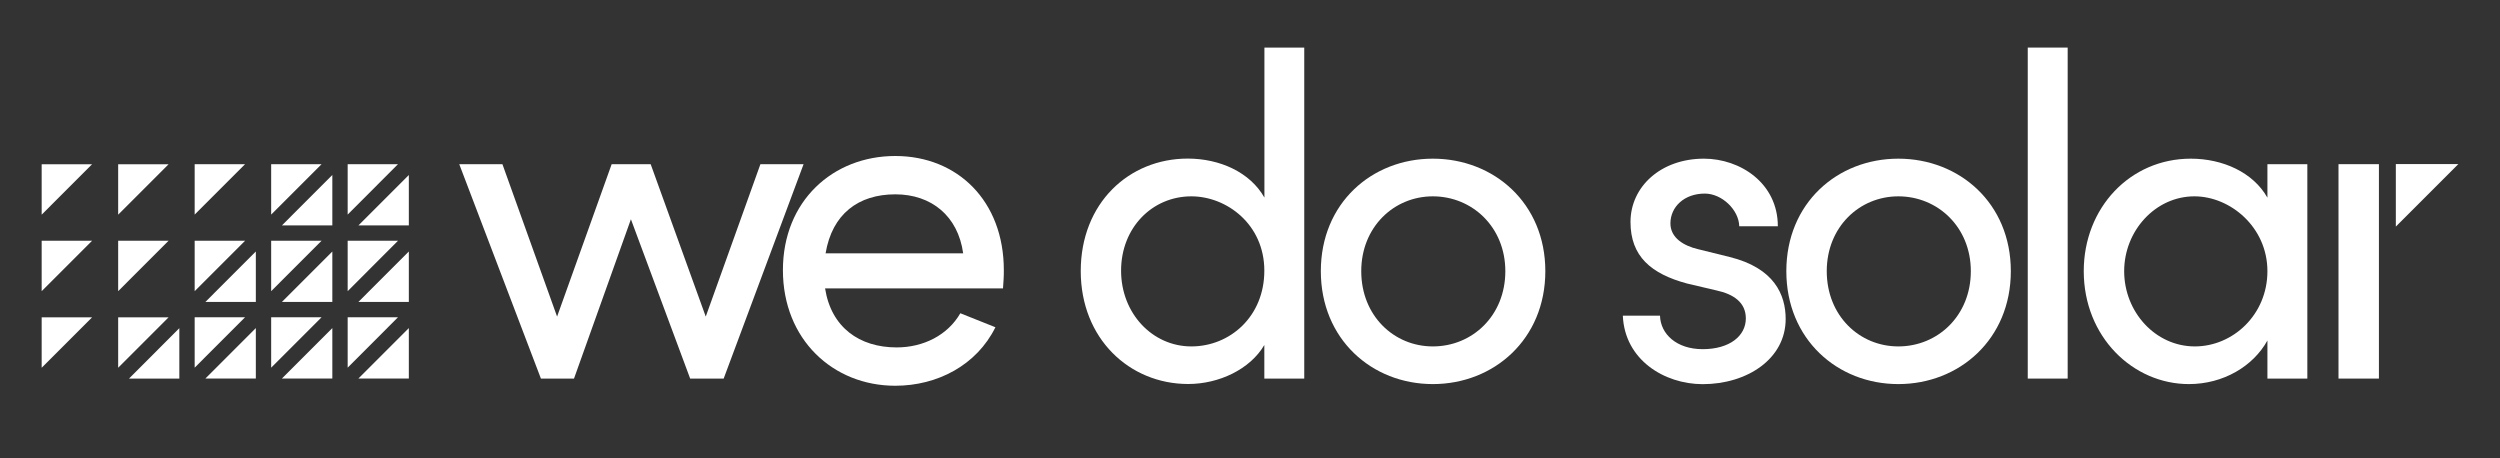 <?xml version="1.0" encoding="UTF-8" standalone="no"?>
<!-- Generator: Adobe Illustrator 25.4.1, SVG Export Plug-In . SVG Version: 6.00 Build 0)  -->

<svg
   version="1.1"
   id="Ebene_1"
   x="0px"
   y="0px"
   viewBox="0 0 300 55"
   style="enable-background:new 0 0 300 55;"
   xml:space="preserve"
   sodipodi:docname="Logo_Thin-white.svg"
   inkscape:version="1.1 (c68e22c387, 2021-05-23)"
   xmlns:inkscape="http://www.inkscape.org/namespaces/inkscape"
   xmlns:sodipodi="http://sodipodi.sourceforge.net/DTD/sodipodi-0.dtd"
   xmlns="http://www.w3.org/2000/svg"
   xmlns:svg="http://www.w3.org/2000/svg"><rect x="0" y="0" width="300" height="55" fill="#333333" stroke="none"/><defs
   id="defs79" /><sodipodi:namedview
   id="namedview77"
   pagecolor="#ffffff"
   bordercolor="#666666"
   borderopacity="1.0"
   inkscape:pageshadow="2"
   inkscape:pageopacity="0.0"
   inkscape:pagecheckerboard="0"
   showgrid="false"
   inkscape:zoom="3.7633333"
   inkscape:cx="150"
   inkscape:cy="27.369353"
   inkscape:window-width="1718"
   inkscape:window-height="1360"
   inkscape:window-x="1713"
   inkscape:window-y="0"
   inkscape:window-maximized="0"
   inkscape:current-layer="Ebene_1" />
<style
   type="text/css"
   id="style2">
	.st0{fill:#606060;}
	.st1{fill:#F15A24;}
</style>
<g
   id="g74"
   style="fill:#ffffff">
	<path
   class="st0"
   d="M120.36,34.61H99.01c0.73,4.66,4.1,7.08,8.59,7.08c3.2,0,6.12-1.46,7.64-4.1l4.21,1.68   c-2.25,4.55-6.96,7.02-12.02,7.02c-7.47,0-13.48-5.56-13.48-13.87s6.01-13.7,13.48-13.7c7.47,0,13.03,5.39,13.03,13.7   C120.47,33.15,120.41,33.88,120.36,34.61z M115.58,30.4c-0.62-4.49-3.82-7.08-8.14-7.08c-4.44,0-7.58,2.36-8.37,7.08H115.58z"
   id="path4"
   style="fill:#ffffff" />
	<path
   class="st0"
   d="M91.25,19.7h5.18l-9.59,25.73h-4.02l-7.11-19.12l-6.83,19.12h-3.97L55.11,19.7h5.18l6.56,18.29L73.4,19.7h4.68   l6.61,18.29L91.25,19.7z"
   id="path6"
   style="fill:#ffffff" />
	<path
   class="st0"
   d="M151.72,5.71h4.79v39.72h-4.79V41.4c-1.71,2.92-5.45,4.68-9.14,4.68c-7.05,0-12.89-5.45-12.89-13.55   c0-8.15,5.78-13.5,12.84-13.5c3.86,0,7.49,1.65,9.2,4.68V5.71z M151.72,32.48c0-5.56-4.52-8.92-8.76-8.92   c-4.68,0-8.43,3.75-8.43,8.92c0,5.12,3.75,9.09,8.43,9.09C147.59,41.57,151.72,37.99,151.72,32.48z"
   id="path8"
   style="fill:#ffffff" />
	<path
   class="st0"
   d="M158.5,32.54c0-8.15,6.11-13.5,13.44-13.5s13.5,5.34,13.5,13.5s-6.17,13.55-13.5,13.55   S158.5,40.69,158.5,32.54z M180.64,32.54c0-5.29-3.97-8.98-8.7-8.98c-4.68,0-8.59,3.69-8.59,8.98c0,5.34,3.91,9.03,8.59,9.03   C176.68,41.57,180.64,37.88,180.64,32.54z"
   id="path10"
   style="fill:#ffffff" />
	<path
   class="st0"
   d="M214.36,32.54c0-8.15,6.11-13.5,13.44-13.5s13.5,5.34,13.5,13.5s-6.17,13.55-13.5,13.55   S214.36,40.69,214.36,32.54z M236.5,32.54c0-5.29-3.97-8.98-8.7-8.98c-4.68,0-8.59,3.69-8.59,8.98c0,5.34,3.91,9.03,8.59,9.03   C232.53,41.57,236.5,37.88,236.5,32.54z"
   id="path12"
   style="fill:#ffffff" />
	<path
   class="st0"
   d="M243.33,45.43V5.71h4.79v39.72H243.33z"
   id="path14"
   style="fill:#ffffff" />
	<path
   class="st0"
   d="M272.09,19.7h4.79v25.73h-4.79v-4.57c-1.71,3.09-5.29,5.23-9.42,5.23c-6.72,0-12.62-5.67-12.62-13.55   c0-7.6,5.56-13.5,12.84-13.5c3.86,0,7.49,1.65,9.2,4.68V19.7z M272.09,32.54c0-5.29-4.46-8.98-8.76-8.98   c-4.68,0-8.43,4.13-8.43,8.98c0,4.9,3.75,9.03,8.48,9.03C267.95,41.57,272.09,37.77,272.09,32.54z"
   id="path16"
   style="fill:#ffffff" />
	<polyline
   class="st0"
   points="285.47,19.7 280.62,19.7 280.62,45.43 285.47,45.43 285.47,36.01  "
   id="polyline18"
   style="fill:#ffffff" />
	<path
   class="st0"
   d="M194.74,37.88h4.46c0.06,2.2,1.98,4.02,5.12,4.02c3.25,0,5.18-1.6,5.18-3.69c0-1.93-1.49-2.92-3.53-3.36   l-3.53-0.83c-4.3-1.16-6.78-3.25-6.78-7.38c0-4.24,3.64-7.6,8.81-7.6c4.35,0,8.87,2.93,8.87,8.11h-4.63   c-0.05-1.98-2.09-3.92-4.13-3.92c-2.48,0-4.13,1.6-4.13,3.58c0,1.76,1.65,2.7,3.31,3.09l3.8,0.94c5.34,1.32,6.72,4.52,6.72,7.44   c0,4.79-4.63,7.82-9.97,7.82C199.7,46.09,194.96,43.17,194.74,37.88z"
   id="path20"
   style="fill:#ffffff" />
	<polygon
   class="st1"
   points="287.5,27.19 287.5,27.19 295,19.69 287.5,19.69  "
   id="polygon22"
   style="fill:#ffffff" />
	<g
   id="g72"
   style="fill:#ffffff">
		<polygon
   class="st1"
   points="5,25.76 5,25.76 11.05,19.71 5,19.71   "
   id="polygon24"
   style="fill:#ffffff" />
		<polygon
   class="st1"
   points="14.18,25.76 14.18,25.76 20.23,19.71 14.18,19.71   "
   id="polygon26"
   style="fill:#ffffff" />
		<polygon
   class="st1"
   points="23.36,25.75 23.36,25.75 29.41,19.7 23.36,19.7   "
   id="polygon28"
   style="fill:#ffffff" />
		<polygon
   class="st1"
   points="32.54,25.75 32.54,25.75 38.59,19.7 32.54,19.7   "
   id="polygon30"
   style="fill:#ffffff" />
		<polygon
   class="st1"
   points="39.88,21 39.88,21 33.83,27.05 39.88,27.05   "
   id="polygon32"
   style="fill:#ffffff" />
		<polygon
   class="st1"
   points="41.72,25.75 41.72,25.75 47.76,19.7 41.72,19.7   "
   id="polygon34"
   style="fill:#ffffff" />
		<polygon
   class="st1"
   points="49.06,21 49.06,21 43.01,27.05 49.06,27.05   "
   id="polygon36"
   style="fill:#ffffff" />
		<polygon
   class="st1"
   points="5,34.94 5,34.94 11.05,28.89 5,28.89   "
   id="polygon38"
   style="fill:#ffffff" />
		<polygon
   class="st1"
   points="14.18,34.94 14.18,34.94 20.23,28.89 14.18,28.89   "
   id="polygon40"
   style="fill:#ffffff" />
		<polygon
   class="st1"
   points="23.36,34.94 23.36,34.94 29.41,28.89 23.36,28.89   "
   id="polygon42"
   style="fill:#ffffff" />
		<polygon
   class="st1"
   points="30.7,30.18 30.7,30.18 24.65,36.23 30.7,36.23   "
   id="polygon44"
   style="fill:#ffffff" />
		<polygon
   class="st1"
   points="32.54,34.94 32.54,34.94 38.59,28.89 32.54,28.89   "
   id="polygon46"
   style="fill:#ffffff" />
		<polygon
   class="st1"
   points="39.88,30.18 39.88,30.18 33.83,36.23 39.88,36.23   "
   id="polygon48"
   style="fill:#ffffff" />
		<polygon
   class="st1"
   points="41.72,34.94 41.72,34.94 47.76,28.89 41.72,28.89   "
   id="polygon50"
   style="fill:#ffffff" />
		<polygon
   class="st1"
   points="49.06,30.18 49.06,30.18 43.01,36.23 49.06,36.23   "
   id="polygon52"
   style="fill:#ffffff" />
		<polygon
   class="st1"
   points="5,44.13 5,44.13 11.05,38.08 5,38.08   "
   id="polygon54"
   style="fill:#ffffff" />
		<polygon
   class="st1"
   points="14.18,44.13 14.18,44.13 20.23,38.08 14.18,38.08   "
   id="polygon56"
   style="fill:#ffffff" />
		<polygon
   class="st1"
   points="21.52,39.38 21.52,39.38 15.48,45.43 21.52,45.43   "
   id="polygon58"
   style="fill:#ffffff" />
		<polygon
   class="st1"
   points="23.36,44.12 23.36,44.12 29.41,38.07 23.36,38.07   "
   id="polygon60"
   style="fill:#ffffff" />
		<polygon
   class="st1"
   points="30.7,39.37 30.7,39.37 24.65,45.42 30.7,45.42   "
   id="polygon62"
   style="fill:#ffffff" />
		<polygon
   class="st1"
   points="32.54,44.12 32.54,44.12 38.59,38.07 32.54,38.07   "
   id="polygon64"
   style="fill:#ffffff" />
		<polygon
   class="st1"
   points="39.88,39.37 39.88,39.37 33.83,45.42 39.88,45.42   "
   id="polygon66"
   style="fill:#ffffff" />
		<polygon
   class="st1"
   points="41.72,44.12 41.72,44.12 47.76,38.07 41.72,38.07   "
   id="polygon68"
   style="fill:#ffffff" />
		<polygon
   class="st1"
   points="49.06,39.37 49.06,39.37 43.01,45.42 49.06,45.42   "
   id="polygon70"
   style="fill:#ffffff" />
	</g>
</g>
</svg>
